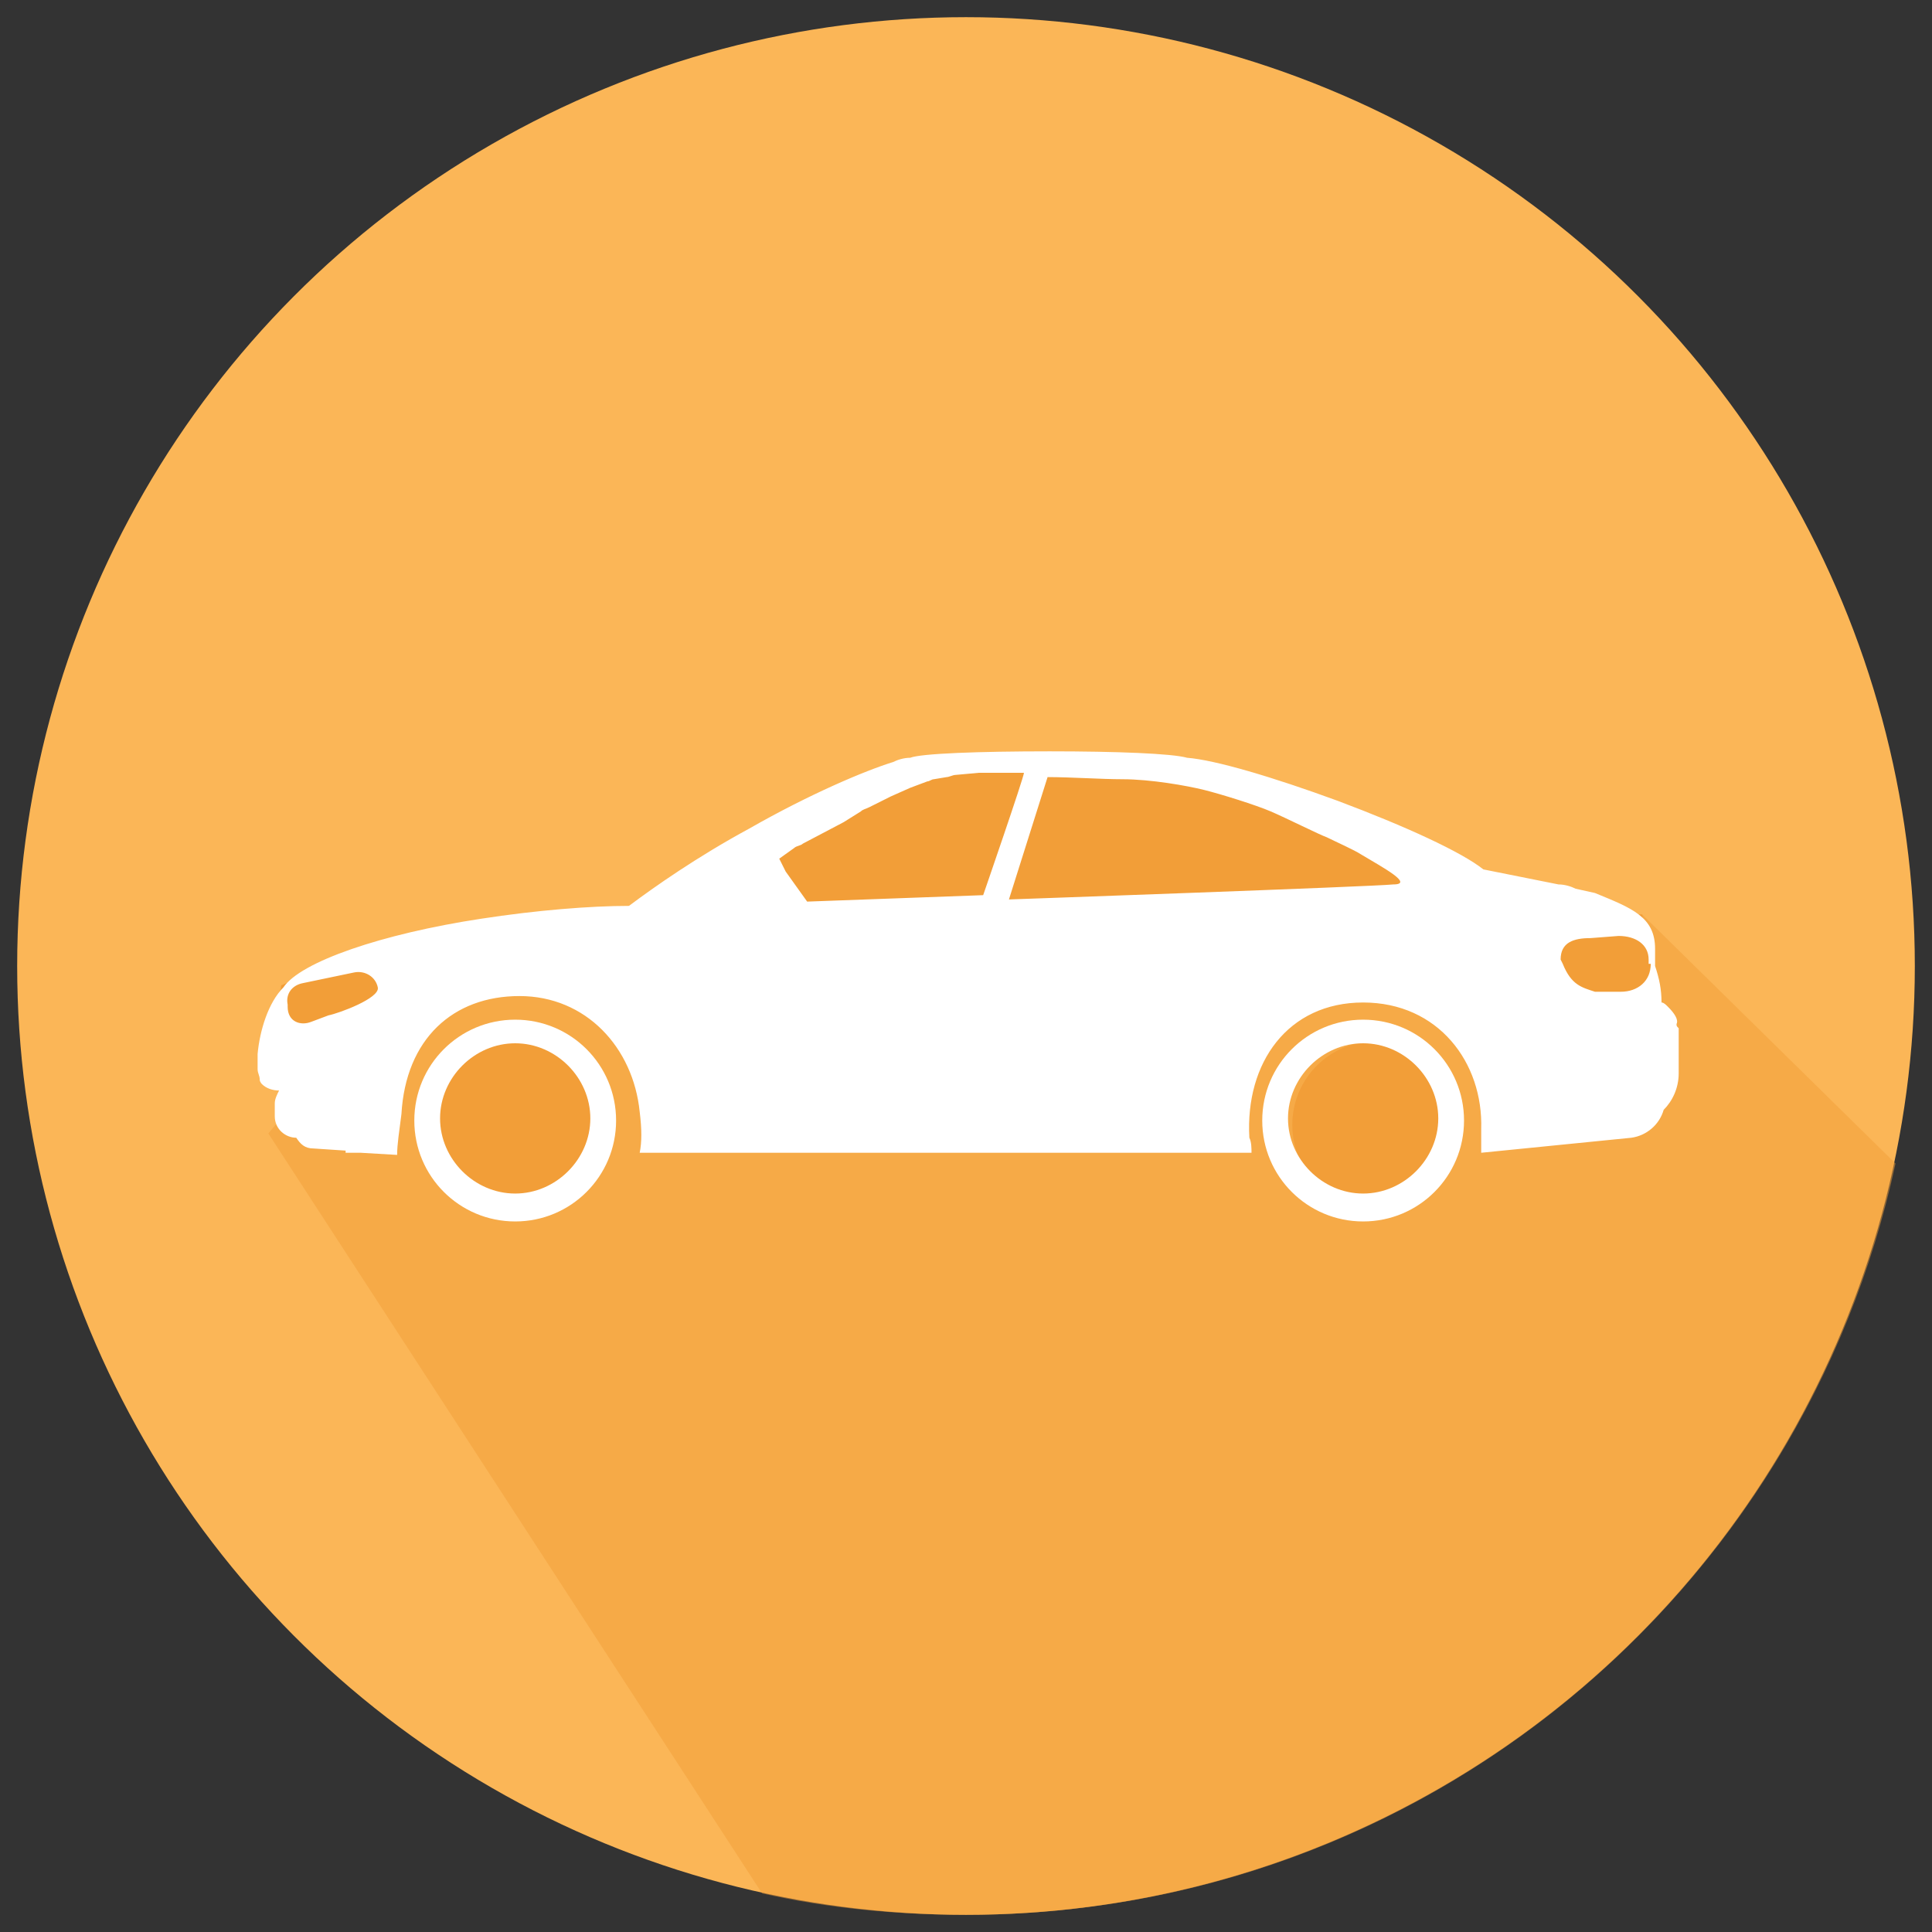 <?xml version="1.0" encoding="utf-8"?>
<!-- Generator: Adobe Illustrator 19.0.0, SVG Export Plug-In . SVG Version: 6.00 Build 0)  -->
<svg version="1.1" id="Layer_1" xmlns="http://www.w3.org/2000/svg" xmlns:xlink="http://www.w3.org/1999/xlink" x="0px" y="0px"
	 viewBox="0 0 90 90" style="enable-background:new 0 0 90 90;" xml:space="preserve">
<rect x="0" y="0" width="90" height="90" fill="#333333" stroke="none"/>
<style type="text/css">
	.st0{fill:#FBB657;}
	.st1{opacity:0.5;fill:#F29E38;}
	.st2{fill:#F29E38;}
	.st3{fill:#FFFFFF;}
</style>
<g id="XMLID_3496_">
	<circle id="XMLID_3518_" class="st0" cx="45" cy="45" r="44.2"/>
	<g id="XMLID_3517_">
		<path id="XMLID_121_" class="st1" d="M35.5,88.2c3.1,0.7,6.3,1,9.5,1c21.3,0,39-15,43.3-35L76.5,42.6l-9.8-1.3l-5.5-3.8l-6.8-1.7
			l-6-0.2l-4.5,0.2l-4.5,1.5l-10,5.8l-11,1.2l-3.2,0.8l-2.1,0.8l-0.6,2.2l2.7,1.5l-2.7,3.2L35.5,88.2z"/>
	</g>
	<circle id="XMLID_3516_" class="st2" cx="24.1" cy="52.4" r="3.9"/>
	<circle id="XMLID_3515_" class="st2" cx="64.1" cy="52.4" r="3.9"/>
	<g id="XMLID_3511_">
		<path id="XMLID_3512_" class="st3" d="M24,47.5c-2.6,0-4.7,2.1-4.7,4.7c0,2.6,2.1,4.7,4.7,4.7c2.6,0,4.7-2.1,4.7-4.7
			C28.7,49.6,26.6,47.5,24,47.5z M24,55.6c-1.9,0-3.5-1.6-3.5-3.5c0-1.9,1.6-3.5,3.5-3.5s3.5,1.6,3.5,3.5C27.5,54,25.9,55.6,24,55.6
			z"/>
	</g>
	<g id="XMLID_3507_">
		<path id="XMLID_3508_" class="st3" d="M63.5,47.5c-2.6,0-4.7,2.1-4.7,4.7c0,2.6,2.1,4.7,4.7,4.7c2.6,0,4.7-2.1,4.7-4.7
			C68.2,49.6,66.1,47.5,63.5,47.5z M63.5,55.6c-1.9,0-3.5-1.6-3.5-3.5c0-1.9,1.6-3.5,3.5-3.5c1.9,0,3.5,1.6,3.5,3.5
			C67,54,65.4,55.6,63.5,55.6z"/>
	</g>
	<polygon id="XMLID_3506_" class="st2" points="35.2,39.3 37.5,42.7 47.8,42.4 64.3,41.9 67.5,41.3 60.2,37.2 52.2,35.2 45,35.2 
		38.8,37 	"/>
	<polygon id="XMLID_3505_" class="st2" points="16.3,44.6 13.1,45.9 13.2,48.5 15,48.6 18.7,46.3 	"/>
	<polygon id="XMLID_3504_" class="st2" points="76.9,44.9 76.5,42.6 71.8,42.8 72.3,46.1 75.2,48 76.7,46.1 	"/>
	<g id="XMLID_3497_">
		<path id="XMLID_3498_" class="st3" d="M78.1,47.7c0.1-0.2-0.1-0.5-0.4-0.8c-0.1-0.1-0.2-0.2-0.3-0.2c0-0.6-0.1-1.1-0.3-1.7v-0.8
			c0-1.5-1.1-1.9-2.8-2.6l-0.9-0.2c-0.2-0.1-0.5-0.2-0.8-0.2l-3.5-0.7c-1-0.8-3.6-2-6.8-3.2c-3-1.1-5.7-1.9-7-2
			c-0.7-0.2-3.3-0.3-6.4-0.3c-3.3,0-6,0.1-6.5,0.3c-0.3,0-0.6,0.1-0.8,0.2c-1.3,0.4-3.9,1.5-6.7,3.1c-2.4,1.3-4.4,2.7-5.6,3.6
			c-1.8,0-4.3,0.2-6.9,0.6c-4.6,0.7-8.4,2-9.2,3.2c-0.7,0.7-1.1,2-1.2,3.1c0,0.1,0,0.1,0,0.1v0.6c0,0.2,0.1,0.3,0.1,0.5
			c0,0.1,0.1,0.2,0.1,0.2c0,0,0,0,0,0c0.2,0.2,0.5,0.3,0.8,0.3h0c-0.1,0.2-0.2,0.4-0.2,0.6V52c0,0.6,0.5,1,1,1h0
			c0.2,0.3,0.4,0.5,0.8,0.5l1.5,0.1v0.1h0.7l1.7,0.1c0-0.5,0.1-1.1,0.2-1.9c0.2-3.5,2.4-5.5,5.5-5.5s5.3,2.4,5.6,5.4
			c0.1,0.8,0.1,1.4,0,1.9h28.5c0-0.2,0-0.5-0.1-0.7c-0.2-3.5,1.8-6.3,5.3-6.3c3.5,0,5.6,2.8,5.5,5.9c0,0.4,0,0.8,0,1.1l7-0.7
			c0.7-0.1,1.3-0.6,1.5-1.3c0.4-0.4,0.7-1,0.7-1.7v-2.1C78.1,47.8,78.1,47.8,78.1,47.7z M15.3,47.3l-0.8,0.3c-0.5,0.2-1.1,0-1.1-0.7
			l0-0.1c-0.1-0.5,0.2-0.9,0.7-1l2.4-0.5c0.5-0.1,1,0.2,1.1,0.7C17.7,46.5,15.8,47.2,15.3,47.3z M37.6,42l-1-1.4L36.3,40l0.7-0.5
			c0.1-0.1,0.3-0.1,0.4-0.2l1.9-1l0.8-0.5c0.1-0.1,0.2-0.1,0.4-0.2l1-0.5l0.9-0.4l0.8-0.3c0.1,0,0.2-0.1,0.3-0.1l0.6-0.1
			c0.1,0,0.3-0.1,0.4-0.1l1.1-0.1l0.8,0l0.5,0l0.8,0c0,0.2-1.9,5.7-1.9,5.7L37.6,42z M64.9,41.2C64,41.3,47,41.9,47,41.9l1.8-5.7
			c1.1,0,2.5,0.1,3.5,0.1c1.3,0,3,0.3,3.8,0.5c0.8,0.2,2.4,0.7,3.1,1c0.7,0.3,2.3,1.1,2.6,1.2c0.4,0.2,1.3,0.6,1.6,0.8
			C64.4,40.4,65.9,41.2,64.9,41.2z M76.9,44.9c0,0.8-0.6,1.3-1.4,1.3l-1.2,0c-0.6-0.2-1.1-0.3-1.5-1.3l-0.1-0.2c0-0.8,0.6-1,1.4-1
			l1.3-0.1c0.8,0,1.4,0.4,1.4,1.1V44.9z"/>
	</g>
</g>
</svg>
